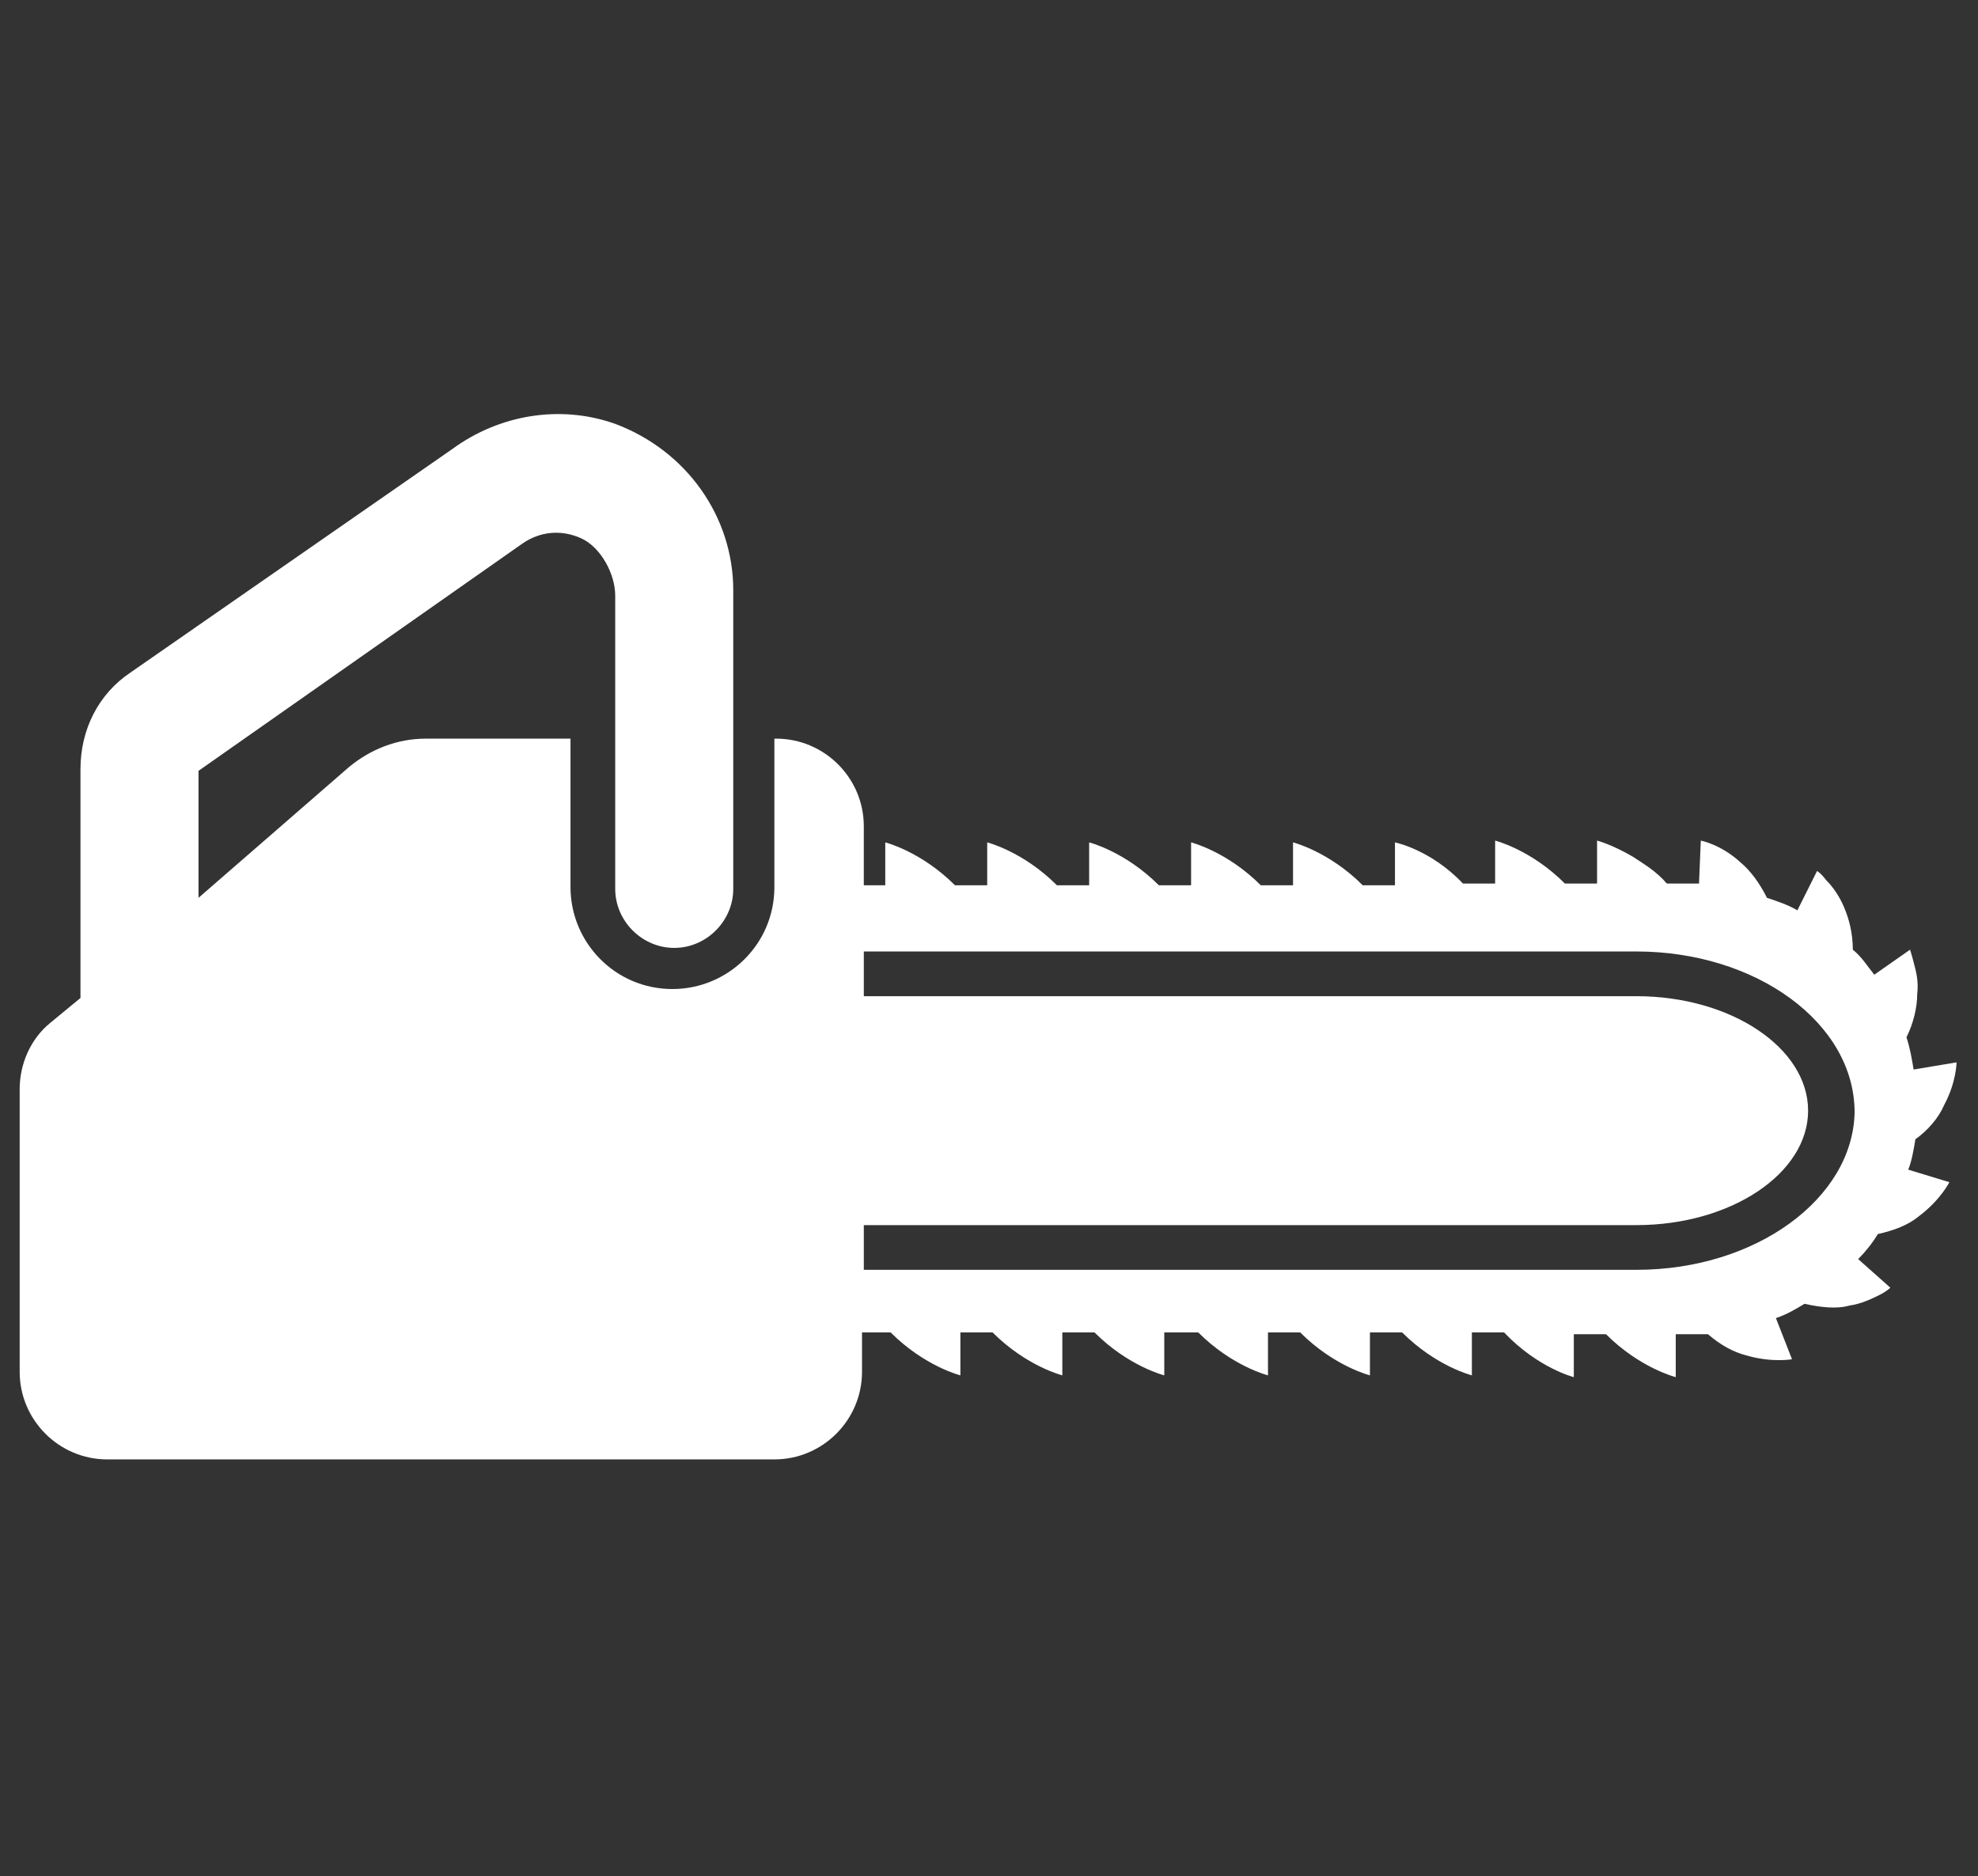 <?xml version="1.0" encoding="utf-8"?>
<!-- Generator: Adobe Illustrator 22.0.0, SVG Export Plug-In . SVG Version: 6.00 Build 0)  -->
<svg version="1.1" id="Layer_1" xmlns="http://www.w3.org/2000/svg" xmlns:xlink="http://www.w3.org/1999/xlink" x="0px" y="0px"
	 viewBox="0 0 110.6 104.9" style="enable-background:new 0 0 110.6 104.9;" xml:space="preserve">
<rect x="0" y="0" width="110.6" height="104.9" fill="#333333" stroke="none"/>
<style type="text/css">
	.st0{fill:#FFFFFF;}
</style>
<path class="st0" d="M107.1,63.7c0.7-0.5,1.3-1.2,1.6-1.9c0.7-1.3,0.7-2.4,0.7-2.4l-2.4,0.4c-0.1-0.6-0.2-1.2-0.4-1.8
	c0.4-0.8,0.6-1.7,0.6-2.4c0.1-0.8-0.1-1.4-0.2-1.8c-0.1-0.4-0.2-0.7-0.2-0.7l-2,1.4c-0.4-0.5-0.7-1-1.2-1.4c0-0.9-0.2-1.7-0.5-2.4
	c-0.3-0.7-0.7-1.2-1-1.5c-0.3-0.4-0.5-0.5-0.5-0.5l-1.1,2.2c-0.5-0.3-1.1-0.5-1.7-0.7c-0.4-0.8-0.9-1.5-1.5-2
	c-1.1-1-2.2-1.2-2.2-1.2l-0.1,2.4c-0.1,0-0.3,0-0.4,0h-1.4c-0.6-0.7-1.3-1.1-1.9-1.5c-1.2-0.7-2-0.9-2-0.9v2.4h-1.8
	c-1.9-1.9-3.9-2.4-3.9-2.4v2.4h-1.8C80,47.5,78,47.1,78,47.1v2.4h-1.8c-1.9-1.9-3.9-2.4-3.9-2.4v2.4h-1.8c-1.9-1.9-3.9-2.4-3.9-2.4
	v2.4h-1.8c-1.9-1.9-3.9-2.4-3.9-2.4v2.4h-1.8c-1.9-1.9-3.9-2.4-3.9-2.4v2.4h-1.8c-1.9-1.9-3.9-2.4-3.9-2.4v2.4h-1.2v-3.3
	c0-2.7-2.2-4.9-4.9-4.9h-0.1v8.3c0,3.2-2.6,5.7-5.7,5.7c-3.2,0-5.7-2.6-5.7-5.7v-8.3h-8.1c-1.6,0-3.1,0.6-4.3,1.6l-8.4,7.3l0-7.1
	l18.1-12.7c1-0.7,2.2-0.8,3.3-0.3c1.1,0.5,1.9,2,1.9,3.2v16.4c0,1.8,1.5,3.3,3.3,3.3c1.8,0,3.3-1.5,3.3-3.3V33
	c0-4.1-2.6-7.8-6.6-9.3c-3.1-1.1-6.5-0.5-9.1,1.4L7.3,37.6c-1.8,1.2-2.8,3.2-2.8,5.4v12.8l-1.7,1.4c-1.1,0.9-1.7,2.3-1.7,3.7v15.8
	c0,2.7,2.2,4.9,4.9,4.9h37.3c2.7,0,4.9-2.2,4.9-4.9v-2.2h1.6c1.9,1.9,3.9,2.4,3.9,2.4v-2.4h1.8c1.9,1.9,3.9,2.4,3.9,2.4v-2.4h1.8
	c1.9,1.9,3.9,2.4,3.9,2.4v-2.4H67c1.9,1.9,3.9,2.4,3.9,2.4v-2.4h1.8c1.9,1.9,3.9,2.4,3.9,2.4v-2.4h1.8c1.9,1.9,3.9,2.4,3.9,2.4v-2.4
	h1.8C86,76.5,88,77,88,77v-2.4h1.8c1.9,1.9,3.9,2.4,3.9,2.4v-2.4h1c0.3,0,0.6,0,0.8,0c0,0,0,0,0,0c0.7,0.6,1.4,1,2.2,1.2
	c1.4,0.4,2.5,0.2,2.5,0.2l-0.9-2.3c0.6-0.2,1.1-0.5,1.6-0.8c0.9,0.2,1.8,0.3,2.5,0.1c0.7-0.1,1.3-0.4,1.7-0.6
	c0.4-0.2,0.6-0.4,0.6-0.4l-1.8-1.6c0.4-0.4,0.8-0.9,1.1-1.4c0.9-0.2,1.7-0.5,2.3-1c1.2-0.9,1.7-1.9,1.7-1.9l-2.3-0.7
	C106.9,64.9,107,64.3,107.1,63.7z M91.5,71H48.3v-2.5h43.2c5.3,0,9.6-2.9,9.6-6.4c0-3.5-4.3-6.4-9.6-6.4H48.3v-2.5h43.2
	c6.7,0,12.2,4,12.2,9C103.6,67,98.2,71,91.5,71z"/>
</svg>
